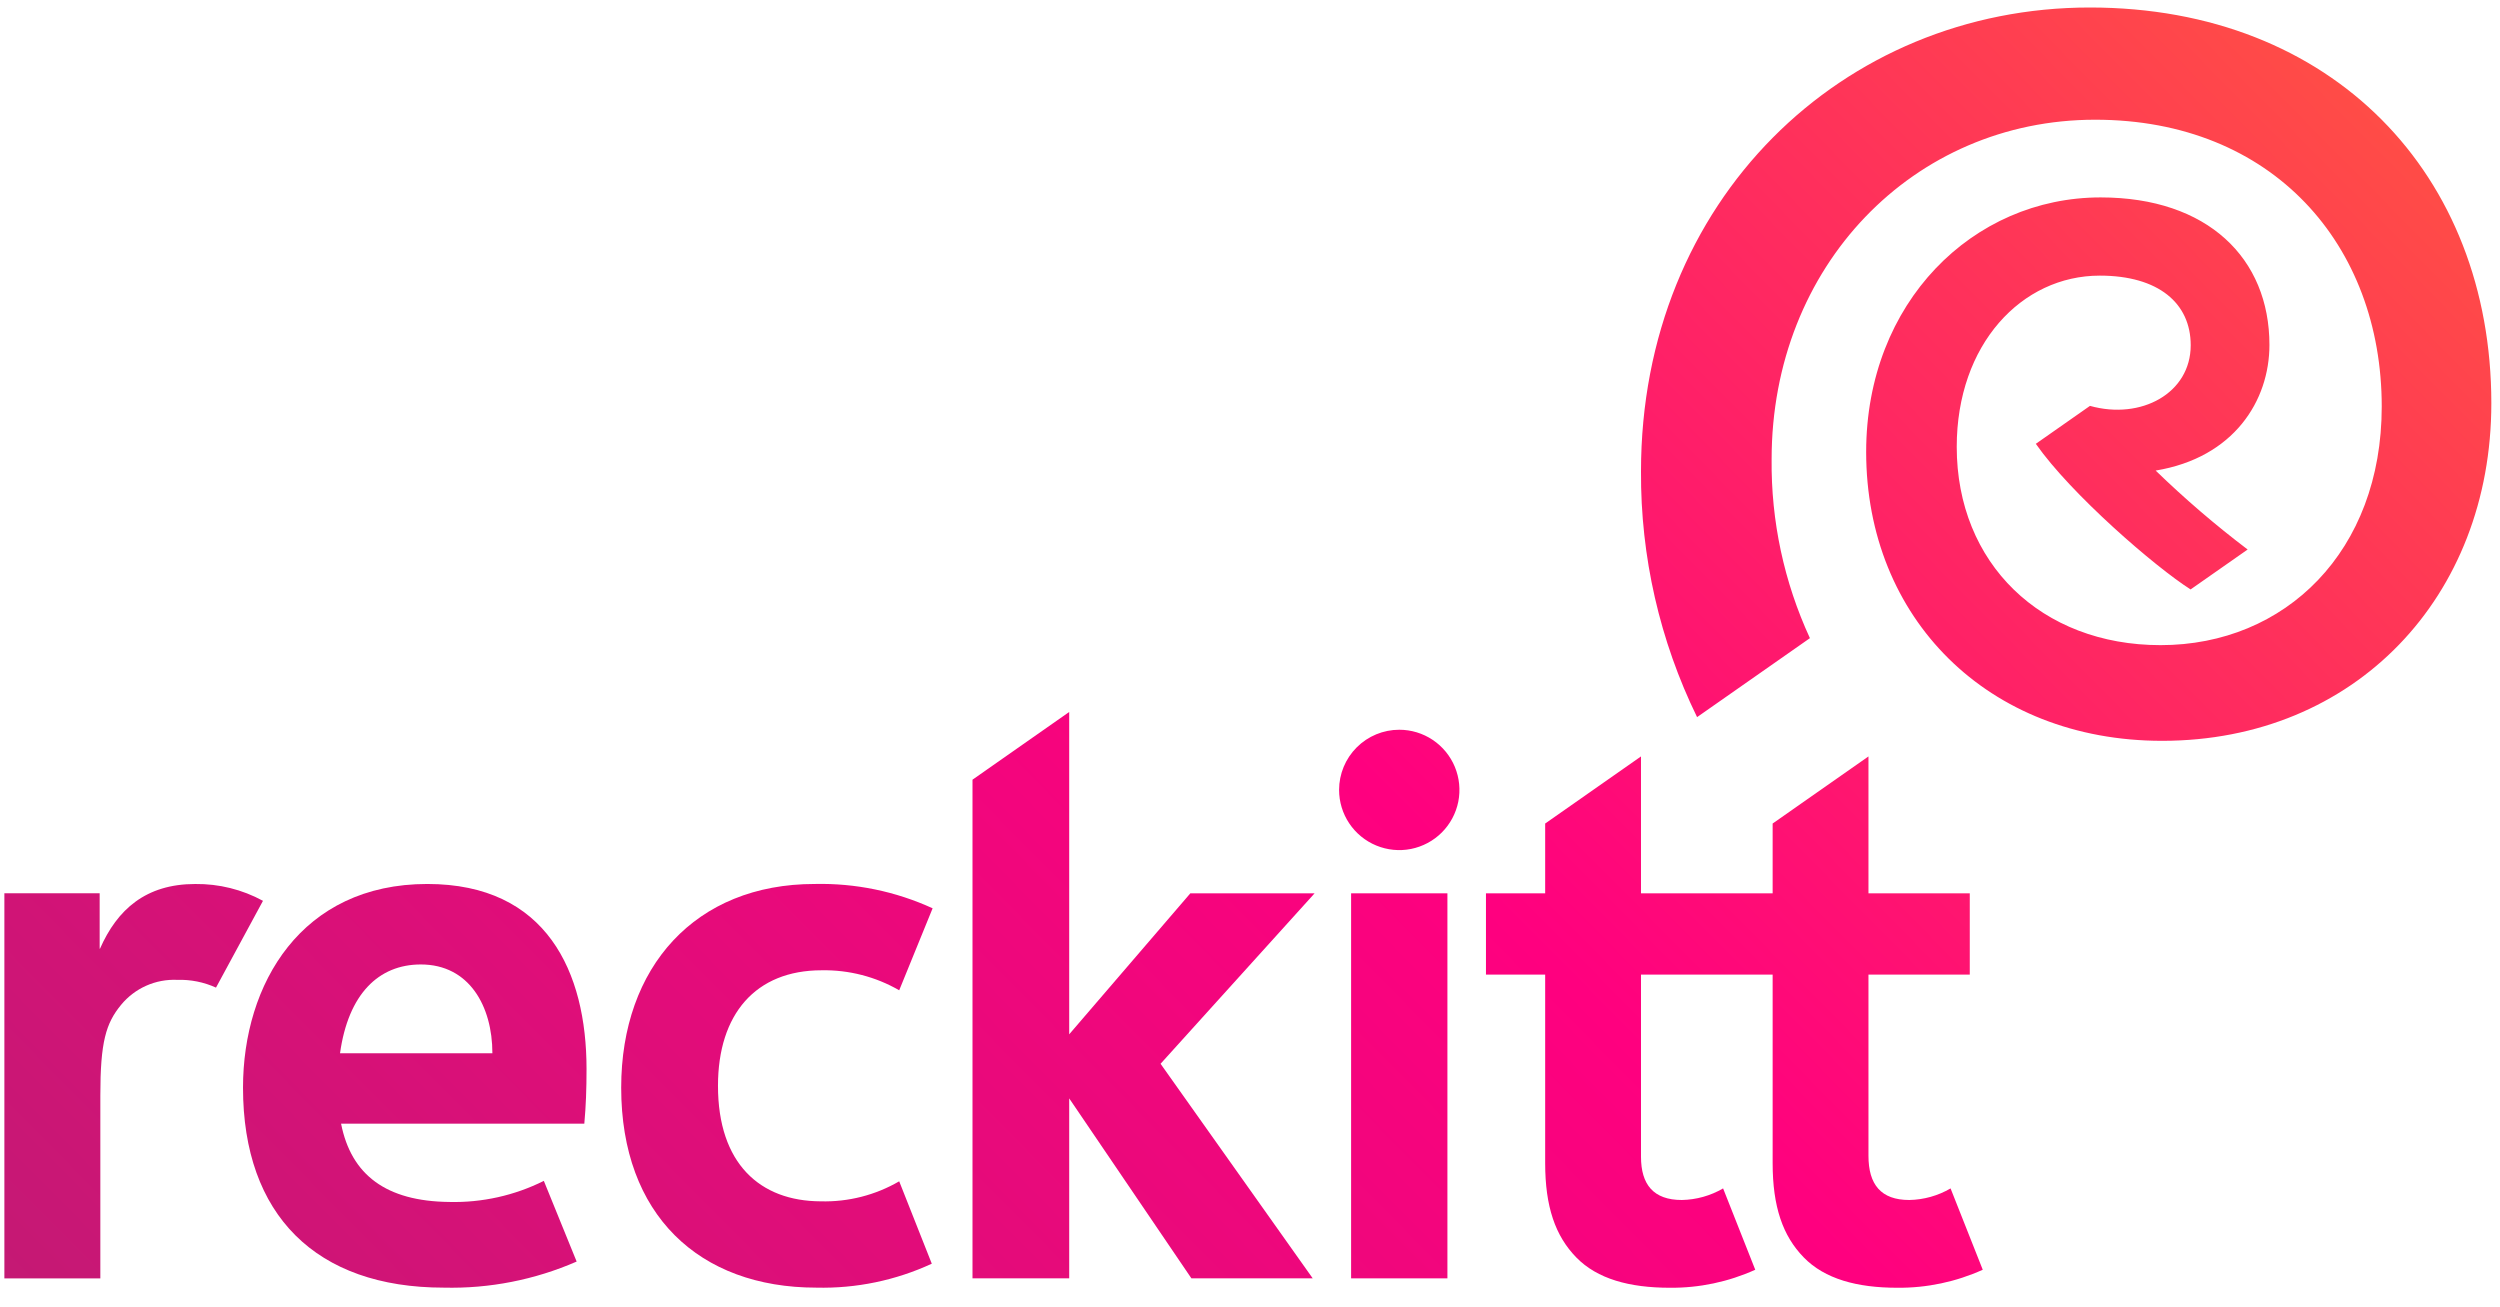 <svg width="88" height="46" viewBox="0 0 88 46" fill="none" xmlns="http://www.w3.org/2000/svg">
<path d="M57.763 16.594C57.763 7.05 64.859 0.264 73.562 0.264C82.113 0.264 87.695 6.151 87.695 14.195C87.695 21.012 82.892 26.077 76.106 26.077C69.961 26.077 65.689 21.75 65.689 15.909C65.689 10.642 69.449 6.949 73.941 6.949C77.717 6.949 79.884 9.098 79.884 12.141C79.884 14.102 78.637 16.108 75.879 16.564C76.902 17.555 77.983 18.483 79.117 19.343C79.117 19.343 77.116 20.744 77.109 20.748C75.866 19.96 72.899 17.395 71.661 15.622L73.567 14.287C75.362 14.79 77.113 13.845 77.113 12.152C77.113 10.675 75.981 9.702 73.913 9.702C71.162 9.702 68.877 12.12 68.877 15.731C68.877 19.828 71.847 22.709 76.052 22.709C80.448 22.709 83.837 19.402 83.837 14.312C83.837 8.622 80 4.214 73.749 4.214C67.351 4.214 62.361 9.365 62.361 16.165C62.338 18.338 62.798 20.489 63.709 22.463L59.737 25.243C58.422 22.55 57.747 19.591 57.763 16.594Z" fill="url(#paint0_linear_1410_19749)"/>
<path d="M3.508 33.393H3.52C4.128 32.012 5.135 31.117 6.873 31.117C7.705 31.107 8.526 31.311 9.257 31.709L7.603 34.764C7.175 34.569 6.708 34.476 6.238 34.491C5.863 34.474 5.488 34.545 5.145 34.698C4.802 34.851 4.499 35.082 4.261 35.372C3.725 36.024 3.532 36.681 3.532 38.559V44.999H0.154V31.444H3.508V33.393Z" fill="url(#paint1_linear_1410_19749)"/>
<path fill-rule="evenodd" clip-rule="evenodd" d="M15.62 45.325C11.128 45.325 8.554 42.772 8.554 38.286C8.554 34.635 10.603 31.116 15.042 31.116C19.244 31.116 20.646 34.215 20.646 37.629C20.646 38.34 20.624 38.934 20.568 39.554H12.006C12.362 41.36 13.595 42.284 15.811 42.309C16.965 42.338 18.11 42.083 19.143 41.567L20.298 44.407C18.824 45.05 17.227 45.364 15.62 45.325ZM17.332 37.075C17.332 35.42 16.518 33.949 14.814 33.949C13.322 33.949 12.258 34.996 11.969 37.075H17.332Z" fill="url(#paint2_linear_1410_19749)"/>
<path d="M62.397 31.445V28.988L65.77 26.626V31.445H69.336V34.306H65.77V40.683C65.77 41.691 66.205 42.24 67.208 42.24C67.719 42.23 68.219 42.09 68.66 41.832L69.793 44.695C68.848 45.122 67.821 45.339 66.784 45.329C65.367 45.329 64.23 45.019 63.492 44.261C62.753 43.502 62.397 42.477 62.397 40.943V34.306H57.763V40.718C57.763 41.691 58.197 42.24 59.201 42.24C59.712 42.23 60.212 42.09 60.653 41.832L61.785 44.695C60.84 45.122 59.814 45.339 58.777 45.329C57.359 45.329 56.222 45.019 55.485 44.261C54.746 43.502 54.39 42.477 54.39 40.943V34.306H52.306V31.445H54.39V28.988L57.763 26.626V31.445H62.397Z" fill="url(#paint3_linear_1410_19749)"/>
<path d="M50.949 44.998H47.559L47.559 31.445H50.949V44.998Z" fill="url(#paint4_linear_1410_19749)"/>
<path d="M47.493 28.982C47.26 28.634 47.136 28.224 47.136 27.805C47.136 27.243 47.359 26.705 47.757 26.307C48.154 25.91 48.692 25.687 49.254 25.687C49.673 25.687 50.083 25.811 50.431 26.044C50.779 26.277 51.051 26.608 51.211 26.995C51.371 27.382 51.413 27.808 51.332 28.218C51.25 28.629 51.048 29.007 50.752 29.303C50.456 29.599 50.078 29.801 49.667 29.883C49.257 29.965 48.831 29.922 48.444 29.762C48.056 29.602 47.726 29.33 47.493 28.982Z" fill="url(#paint5_linear_1410_19749)"/>
<path d="M34.232 44.997V27.445L37.636 25.061V36.408L41.9 31.445H46.274L40.852 37.445L46.207 44.997H41.937L37.636 38.663V44.997H34.232Z" fill="url(#paint6_linear_1410_19749)"/>
<path d="M28.734 45.325C30.136 45.359 31.526 45.071 32.799 44.482L31.652 41.582C30.815 42.069 29.859 42.313 28.891 42.287C26.75 42.28 25.273 40.958 25.273 38.22C25.273 35.696 26.597 34.154 28.921 34.154C29.878 34.136 30.823 34.38 31.652 34.858L32.828 31.972C31.526 31.375 30.105 31.083 28.674 31.116C24.481 31.116 21.866 34.032 21.866 38.286C21.866 42.761 24.609 45.325 28.734 45.325Z" fill="url(#paint7_linear_1410_19749)"/>
<defs>
<linearGradient id="paint0_linear_1410_19749" x1="89.829" y1="0.209" x2="21.887" y2="67.329" gradientUnits="userSpaceOnUse">
<stop stop-color="#FF593D"/>
<stop offset="0.51" stop-color="#FF007F"/>
<stop offset="1" stop-color="#C41974"/>
</linearGradient>
<linearGradient id="paint1_linear_1410_19749" x1="89.829" y1="0.209" x2="21.887" y2="67.329" gradientUnits="userSpaceOnUse">
<stop stop-color="#FF593D"/>
<stop offset="0.51" stop-color="#FF007F"/>
<stop offset="1" stop-color="#C41974"/>
</linearGradient>
<linearGradient id="paint2_linear_1410_19749" x1="89.829" y1="0.209" x2="21.887" y2="67.329" gradientUnits="userSpaceOnUse">
<stop stop-color="#FF593D"/>
<stop offset="0.51" stop-color="#FF007F"/>
<stop offset="1" stop-color="#C41974"/>
</linearGradient>
<linearGradient id="paint3_linear_1410_19749" x1="89.829" y1="0.209" x2="21.887" y2="67.329" gradientUnits="userSpaceOnUse">
<stop stop-color="#FF593D"/>
<stop offset="0.51" stop-color="#FF007F"/>
<stop offset="1" stop-color="#C41974"/>
</linearGradient>
<linearGradient id="paint4_linear_1410_19749" x1="89.829" y1="0.209" x2="21.887" y2="67.329" gradientUnits="userSpaceOnUse">
<stop stop-color="#FF593D"/>
<stop offset="0.51" stop-color="#FF007F"/>
<stop offset="1" stop-color="#C41974"/>
</linearGradient>
<linearGradient id="paint5_linear_1410_19749" x1="89.829" y1="0.209" x2="21.887" y2="67.329" gradientUnits="userSpaceOnUse">
<stop stop-color="#FF593D"/>
<stop offset="0.51" stop-color="#FF007F"/>
<stop offset="1" stop-color="#C41974"/>
</linearGradient>
<linearGradient id="paint6_linear_1410_19749" x1="89.829" y1="0.209" x2="21.887" y2="67.329" gradientUnits="userSpaceOnUse">
<stop stop-color="#FF593D"/>
<stop offset="0.51" stop-color="#FF007F"/>
<stop offset="1" stop-color="#C41974"/>
</linearGradient>
<linearGradient id="paint7_linear_1410_19749" x1="89.829" y1="0.209" x2="21.887" y2="67.329" gradientUnits="userSpaceOnUse">
<stop stop-color="#FF593D"/>
<stop offset="0.51" stop-color="#FF007F"/>
<stop offset="1" stop-color="#C41974"/>
</linearGradient>
</defs>
</svg>
